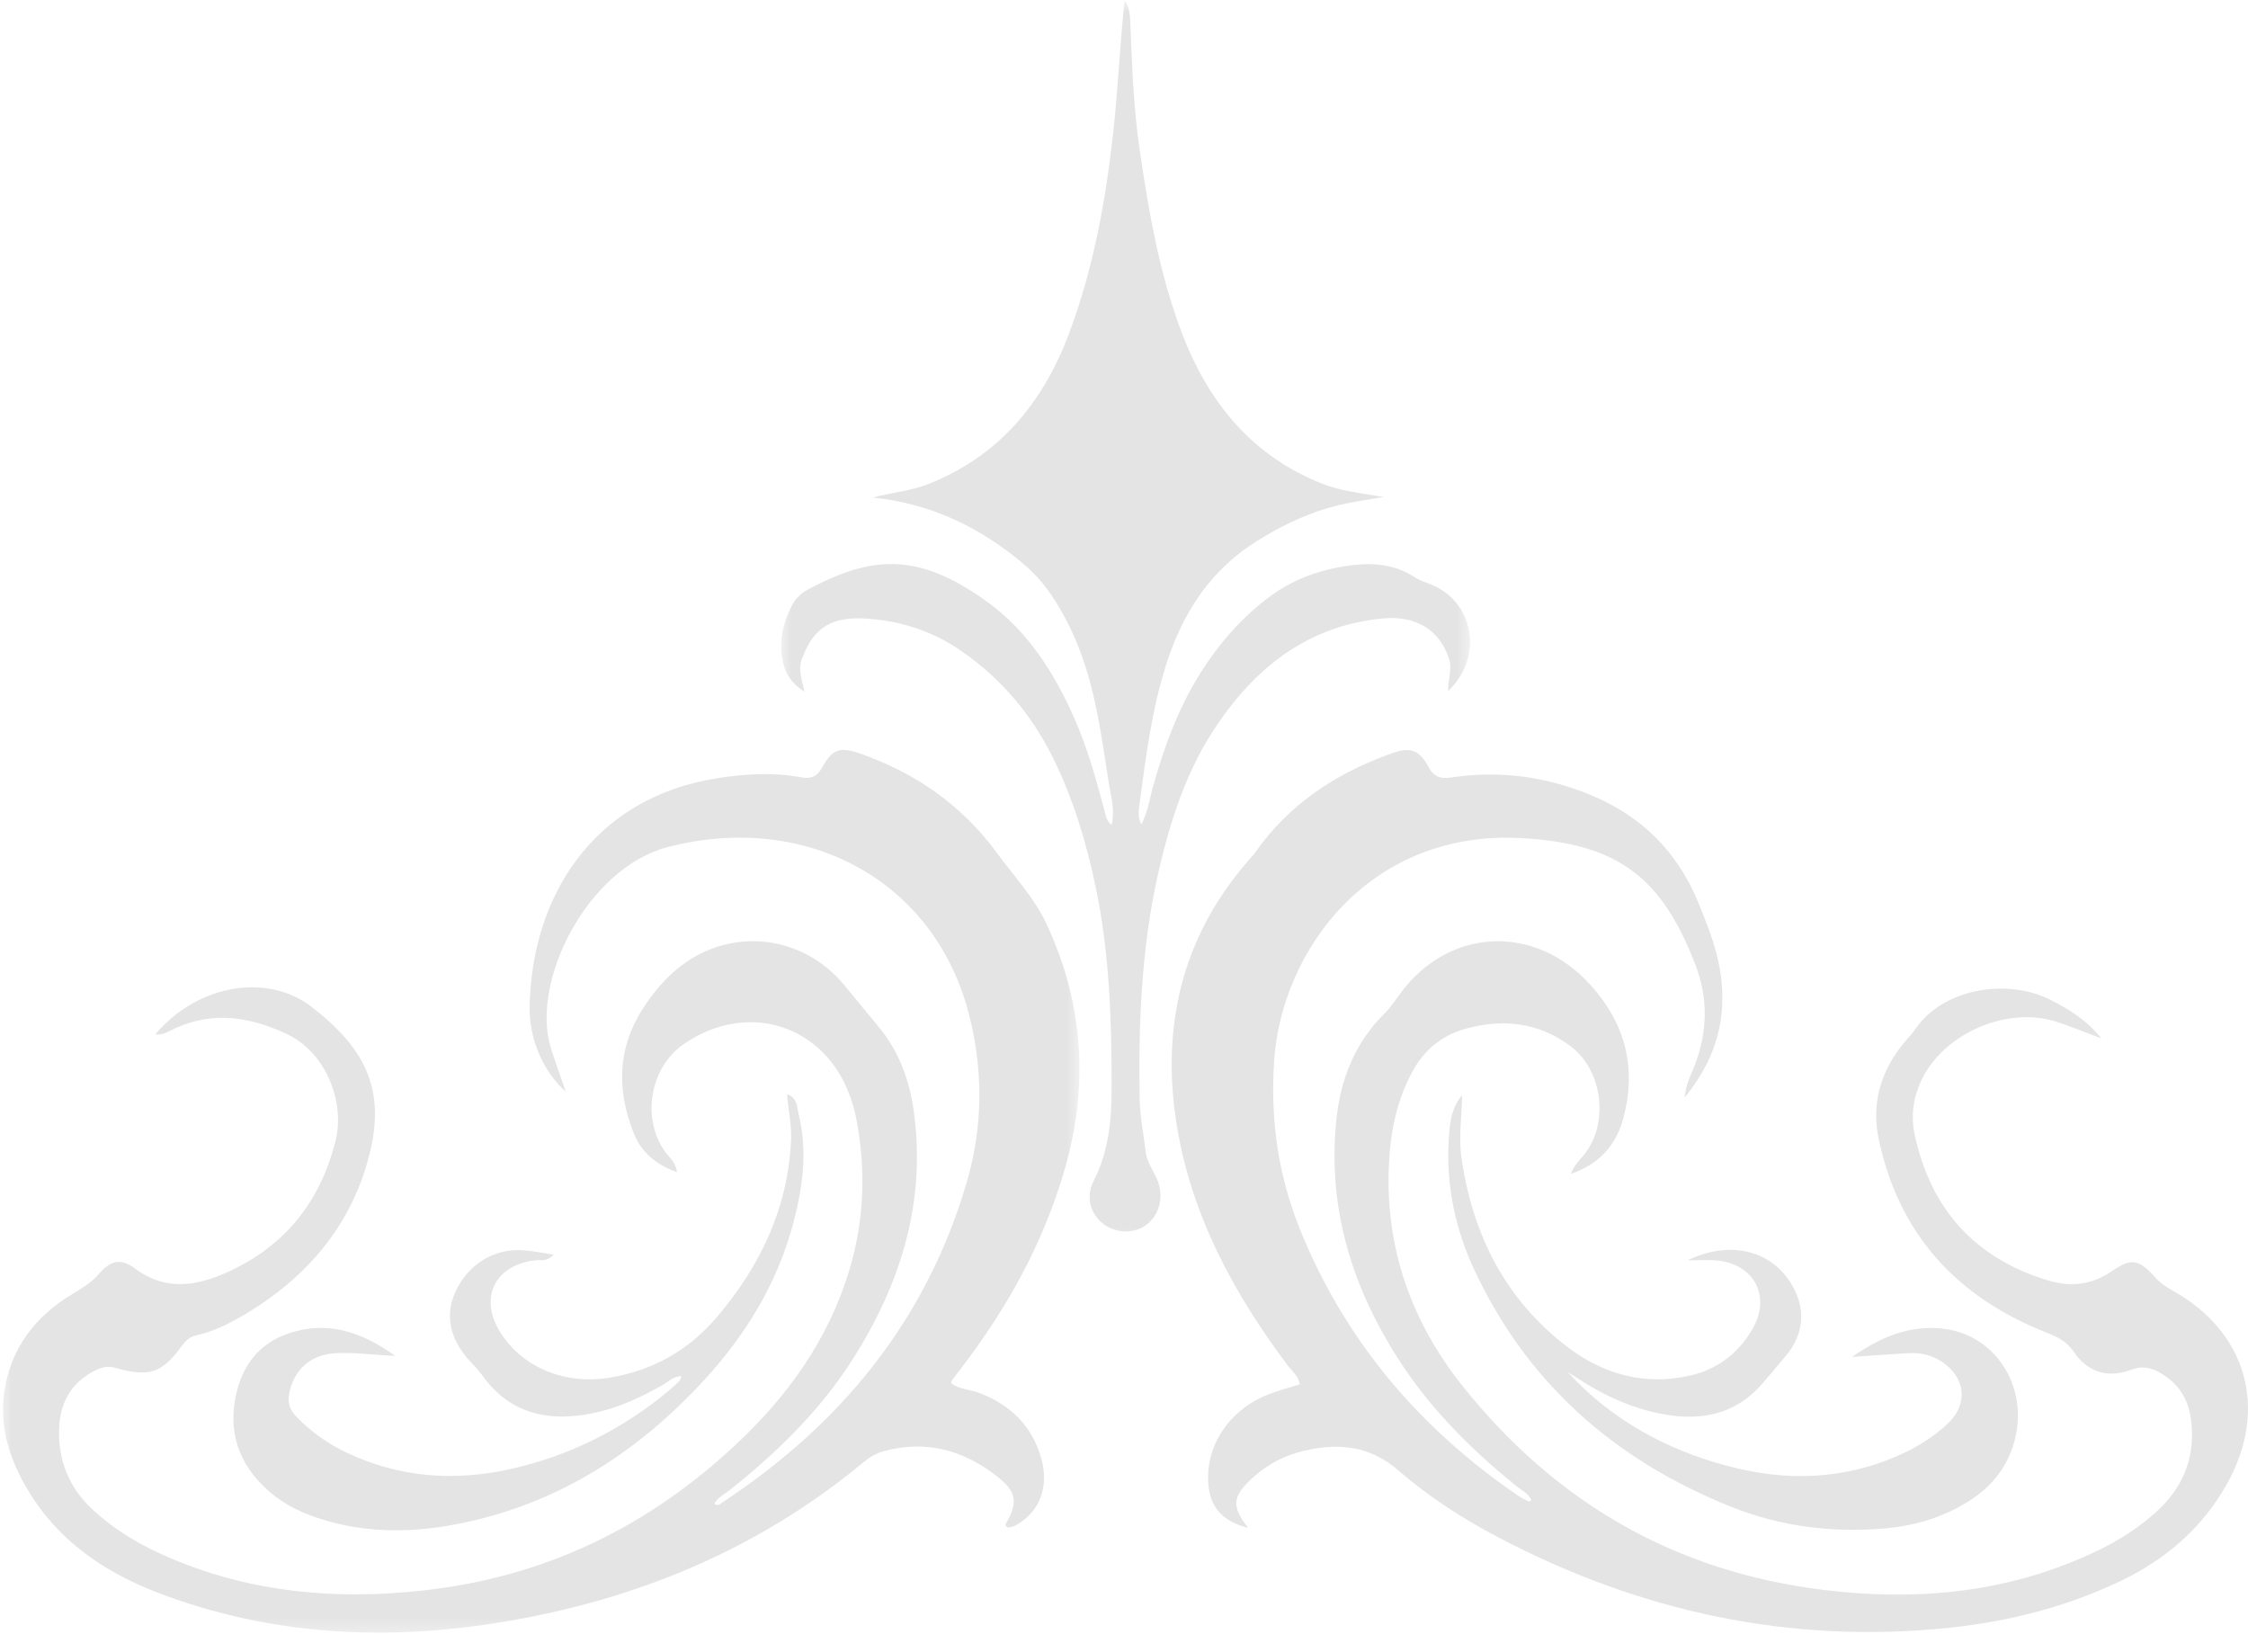 <svg width="98" height="72" viewBox="0 0 98 72" fill="none" xmlns="http://www.w3.org/2000/svg">
<mask id="mask0_37124_40423" style="mask-type:luminance" maskUnits="userSpaceOnUse" x="0" y="31" width="48" height="41">
<path d="M0 31.765L47.182 31.765V71.525H0L0 31.765Z" fill="white"/>
</mask>
<g mask="url(#mask0_37124_40423)">
<path d="M6.956 69.454C11.822 71.299 16.844 71.543 21.918 70.7C27.731 69.739 33.041 67.55 37.623 63.756C37.893 63.53 38.181 63.349 38.525 63.256C40.385 62.75 42.038 63.219 43.506 64.388C44.327 65.035 44.375 65.508 43.85 66.418C43.817 66.477 43.835 66.529 43.946 66.588C44.035 66.566 44.161 66.555 44.264 66.496C45.311 65.934 45.751 64.824 45.392 63.563C44.989 62.151 44.05 61.237 42.689 60.716C42.286 60.561 41.82 60.568 41.465 60.294C41.48 60.231 41.48 60.194 41.498 60.172C41.627 59.995 41.761 59.817 41.898 59.644C43.88 57.059 45.444 54.252 46.372 51.116C47.474 47.414 47.263 43.805 45.629 40.288C45.085 39.123 44.212 38.203 43.465 37.186C41.949 35.119 39.971 33.732 37.586 32.878C36.676 32.552 36.31 32.6 35.855 33.429C35.607 33.887 35.337 33.961 34.879 33.876C33.681 33.658 32.483 33.732 31.284 33.92C25.8 34.771 23.16 39.164 23.09 43.901C23.067 45.347 23.722 46.752 24.661 47.581C24.425 46.886 24.21 46.301 24.022 45.71C23.097 42.799 25.612 37.826 29.121 36.92C35.09 35.377 40.685 38.325 42.215 44.116C42.87 46.582 42.863 49.078 42.145 51.534C40.385 57.543 36.672 62.08 31.491 65.49C31.395 65.553 31.303 65.675 31.14 65.549C31.292 65.268 31.584 65.139 31.813 64.954C33.88 63.304 35.766 61.474 37.186 59.229C39.279 55.927 40.389 52.358 39.83 48.402C39.642 47.059 39.179 45.817 38.31 44.767C37.807 44.16 37.308 43.546 36.805 42.94C35.005 40.765 31.965 40.403 29.735 42.067C29.043 42.581 28.492 43.243 28.026 43.964C26.906 45.702 26.884 47.54 27.634 49.411C27.96 50.228 28.592 50.765 29.513 51.094C29.458 50.676 29.225 50.506 29.062 50.295C27.938 48.846 28.296 46.549 29.816 45.506C32.623 43.576 36.029 44.7 37.101 47.914C37.19 48.18 37.268 48.457 37.323 48.734C37.76 50.979 37.682 53.198 37.016 55.398C36.106 58.394 34.35 60.842 32.098 62.949C28.245 66.57 23.722 68.755 18.416 69.332C14.655 69.743 11.031 69.428 7.525 67.96C6.227 67.42 5.025 66.729 3.997 65.764C2.995 64.821 2.529 63.63 2.577 62.269C2.614 61.148 3.102 60.268 4.141 59.74C4.437 59.592 4.711 59.529 5.051 59.629C6.486 60.039 7.063 59.851 7.902 58.7C8.076 58.464 8.242 58.275 8.553 58.209C9.396 58.02 10.158 57.613 10.883 57.169C13.553 55.52 15.424 53.227 16.149 50.143C16.781 47.433 15.89 45.665 13.579 43.886C11.693 42.429 8.664 42.858 6.771 45.085C7.126 45.14 7.388 44.933 7.662 44.811C9.289 44.083 10.831 44.316 12.417 45.029C14.266 45.861 15.032 48.087 14.633 49.707C13.971 52.373 12.432 54.307 9.936 55.443C8.59 56.053 7.237 56.297 5.898 55.302C5.269 54.836 4.829 54.929 4.319 55.524C3.997 55.901 3.609 56.13 3.202 56.378C1.538 57.369 0.443 58.775 0.177 60.742C-0.004 62.08 0.34 63.316 0.954 64.488C2.263 66.969 4.389 68.485 6.956 69.454Z" fill="#E4E4E4"/>
</g>
<path d="M54.722 37.157C54.629 37.286 54.515 37.397 54.415 37.519C51.493 40.88 50.599 44.811 51.312 49.123C51.959 53.017 53.794 56.401 56.145 59.529C56.327 59.773 56.604 59.962 56.66 60.346C56.212 60.483 55.757 60.605 55.321 60.772C53.553 61.445 52.481 63.112 52.692 64.836C52.803 65.749 53.339 66.33 54.415 66.6C53.668 65.646 53.701 65.224 54.685 64.348C55.306 63.793 56.06 63.419 56.87 63.234C58.349 62.891 59.718 63.016 60.953 64.089C62.269 65.231 63.741 66.182 65.283 66.995C71.466 70.249 78.019 71.684 84.993 70.952C87.585 70.678 90.1 70.039 92.463 68.907C94.427 67.964 96.009 66.6 97.085 64.68C98.905 61.426 97.958 58.054 94.7 56.249C94.423 56.094 94.175 55.927 93.957 55.683C93.251 54.896 92.925 54.818 92.09 55.395C91.202 56.012 90.274 56.112 89.29 55.816C86.091 54.848 84.165 52.71 83.466 49.445C83.314 48.735 83.385 48.066 83.632 47.396C84.442 45.196 87.349 43.806 89.649 44.538C90.27 44.737 90.869 44.989 91.605 45.263C90.965 44.46 90.218 44.016 89.442 43.609C87.522 42.615 84.727 43.077 83.518 44.834C83.373 45.041 83.196 45.222 83.033 45.418C81.998 46.66 81.565 48.08 81.905 49.667C82.785 53.816 85.322 56.556 89.216 58.087C89.697 58.276 90.089 58.464 90.403 58.923C91.002 59.814 91.901 60.088 92.903 59.71C93.428 59.511 93.813 59.625 94.238 59.88C94.966 60.321 95.381 60.971 95.503 61.792C95.728 63.342 95.277 64.68 94.149 65.76C93.014 66.851 91.642 67.565 90.185 68.142C86.746 69.499 83.196 69.75 79.546 69.31C73.041 68.526 67.816 65.498 63.763 60.42C61.537 57.632 60.391 54.422 60.546 50.817C60.609 49.382 60.875 47.992 61.574 46.708C62.088 45.762 62.861 45.133 63.874 44.848C65.509 44.394 67.069 44.553 68.474 45.61C69.854 46.642 70.153 48.927 69.092 50.288C68.889 50.547 68.63 50.769 68.482 51.172C69.75 50.721 70.464 49.9 70.775 48.72C71.351 46.527 70.856 44.608 69.325 42.922C66.921 40.263 63.172 40.418 61.049 43.299C60.823 43.606 60.613 43.928 60.346 44.19C59.045 45.481 58.427 47.082 58.253 48.861C57.861 52.784 59.004 56.308 61.156 59.54C62.502 61.559 64.214 63.246 66.093 64.769C66.326 64.958 66.622 65.091 66.759 65.383C66.714 65.413 66.681 65.453 66.662 65.45C66.522 65.383 66.374 65.324 66.245 65.239C61.918 62.299 58.656 58.483 56.678 53.605C55.724 51.246 55.376 48.816 55.543 46.265C55.868 41.361 59.762 36.18 66.304 36.532C70.556 36.761 72.453 38.259 73.921 42.082C74.472 43.521 74.439 44.989 73.877 46.446C73.725 46.849 73.493 47.23 73.445 47.836C74.713 46.283 75.223 44.66 75.053 42.818C74.938 41.568 74.484 40.426 74.01 39.283C73.097 37.094 71.544 35.566 69.358 34.66C67.409 33.851 65.394 33.577 63.312 33.884C62.828 33.954 62.532 33.91 62.262 33.407C61.781 32.508 61.263 32.615 60.52 32.893C58.161 33.758 56.175 35.086 54.722 37.157Z" fill="#E4E4E4"/>
<mask id="mask1_37124_40423" style="mask-type:luminance" maskUnits="userSpaceOnUse" x="33" y="0" width="32" height="55">
<path d="M33.929 0L64.222 0V54.486H33.929V0Z" fill="white"/>
</mask>
<g mask="url(#mask1_37124_40423)">
<path d="M34.953 28.741C35.382 27.587 36.007 26.881 37.63 26.958C39.165 27.032 40.611 27.476 41.901 28.371C43.636 29.569 44.948 31.118 45.884 32.993C46.779 34.791 47.352 36.695 47.763 38.651C48.365 41.517 48.461 44.435 48.461 47.345C48.461 48.739 48.361 50.152 47.674 51.483C47.093 52.618 48.069 53.82 49.286 53.665C50.34 53.532 50.909 52.37 50.407 51.328C50.229 50.958 49.992 50.621 49.944 50.2C49.859 49.446 49.697 48.691 49.685 47.937C49.626 44.671 49.752 41.417 50.458 38.215C50.983 35.855 51.708 33.563 53.091 31.544C54.833 29.003 57.1 27.262 60.284 26.958C61.726 26.821 62.758 27.454 63.172 28.722C63.323 29.184 63.113 29.621 63.131 30.124C64.71 28.622 64.252 26.178 62.321 25.453C62.114 25.375 61.9 25.305 61.718 25.187C60.879 24.628 59.951 24.518 58.986 24.632C57.61 24.795 56.342 25.239 55.232 26.097C54.064 26.995 53.117 28.09 52.333 29.332C51.364 30.874 50.747 32.564 50.259 34.306C50.111 34.839 50.037 35.404 49.756 35.937C49.608 35.652 49.634 35.39 49.663 35.145C49.941 33.078 50.196 31 50.828 29.003C51.542 26.733 52.751 24.85 54.837 23.556C56.042 22.809 57.285 22.243 58.66 21.951C59.152 21.848 59.655 21.774 60.317 21.663C59.296 21.489 58.427 21.404 57.603 21.071C54.541 19.84 52.67 17.517 51.527 14.526C50.54 11.937 50.077 9.219 49.678 6.494C49.416 4.711 49.353 2.903 49.279 1.102C49.264 0.729 49.267 0.348 49.027 0.033C48.82 1.938 48.742 3.839 48.535 5.725C48.203 8.75 47.663 11.745 46.579 14.6C45.444 17.591 43.528 19.895 40.459 21.104C39.682 21.411 38.858 21.463 38.059 21.689C40.548 21.948 42.667 22.95 44.575 24.544C45.518 25.327 46.113 26.274 46.635 27.332C47.7 29.502 47.981 31.865 48.35 34.21C48.443 34.765 48.609 35.323 48.461 35.963C48.195 35.737 48.199 35.504 48.14 35.293C47.777 33.951 47.411 32.609 46.845 31.329C45.958 29.332 44.812 27.506 43.018 26.219C39.952 24.007 37.919 24.248 35.175 25.723C34.89 25.878 34.675 26.108 34.524 26.396C34.143 27.117 33.973 27.886 34.099 28.689C34.187 29.255 34.435 29.75 35.071 30.15C34.956 29.61 34.786 29.195 34.953 28.741Z" fill="#E4E4E4"/>
</g>
<path d="M21.821 58.094C20.86 56.582 21.562 55.136 23.345 54.936C23.581 54.91 23.855 55.007 24.132 54.689C23.611 54.611 23.163 54.511 22.716 54.493C21.474 54.441 20.368 55.162 19.85 56.319C19.384 57.347 19.613 58.398 20.508 59.359C20.682 59.544 20.863 59.722 21.008 59.929C22.021 61.371 23.43 61.896 25.138 61.711C26.484 61.571 27.701 61.049 28.869 60.383C29.125 60.239 29.346 59.984 29.72 59.988C29.665 60.099 29.65 60.165 29.613 60.202C29.476 60.335 29.335 60.465 29.195 60.587C27.142 62.31 24.809 63.471 22.198 64.048C19.78 64.577 17.413 64.403 15.146 63.338C14.311 62.946 13.564 62.421 12.916 61.748C12.595 61.415 12.521 61.064 12.632 60.624C12.88 59.648 13.56 59.06 14.592 58.989C15.472 58.93 16.341 59.078 17.225 59.097C16.015 58.239 14.71 57.669 13.19 57.961C11.689 58.254 10.701 59.137 10.324 60.654C9.892 62.399 10.402 63.841 11.729 65.006C12.402 65.601 13.209 65.975 14.067 66.237C15.86 66.792 17.698 66.818 19.521 66.507C24.04 65.734 27.712 63.431 30.767 60.08C32.534 58.139 33.884 55.928 34.568 53.368C34.99 51.801 35.215 50.203 34.819 48.583C34.742 48.273 34.775 47.873 34.313 47.692C34.361 48.387 34.516 49.031 34.487 49.693C34.35 52.666 33.141 55.195 31.244 57.421C30.031 58.845 28.481 59.729 26.632 60.043C24.669 60.387 22.786 59.622 21.821 58.094Z" fill="#E4E4E4"/>
<path d="M63.715 50.499C63.578 49.578 63.727 48.661 63.741 47.733C63.242 48.324 63.19 49.045 63.153 49.752C63.05 51.682 63.434 53.535 64.24 55.284C66.548 60.272 70.383 63.641 75.438 65.668C77.59 66.533 79.835 66.825 82.142 66.626C83.488 66.507 84.753 66.134 85.892 65.394C86.765 64.825 87.412 64.07 87.745 63.064C88.558 60.631 87.079 58.146 84.638 57.909C83.222 57.773 81.987 58.276 80.741 59.148C81.658 59.089 82.438 59.026 83.218 58.982C83.74 58.952 84.221 59.071 84.661 59.363C85.7 60.058 85.807 61.208 84.912 62.055C84.331 62.602 83.666 63.024 82.945 63.36C80.445 64.521 77.864 64.595 75.249 63.885C72.579 63.164 70.22 61.862 68.341 59.806C68.604 59.973 68.867 60.139 69.133 60.306C70.113 60.905 71.159 61.367 72.28 61.6C74.029 61.97 75.623 61.726 76.858 60.276C77.183 59.892 77.512 59.507 77.838 59.122C78.674 58.139 78.748 56.966 78.037 55.879C77.113 54.459 75.36 54.078 73.567 54.936C74.029 54.936 74.436 54.907 74.839 54.944C76.492 55.095 77.235 56.545 76.373 57.976C75.763 58.997 74.876 59.681 73.704 59.954C71.71 60.42 69.891 59.906 68.33 58.712C65.635 56.663 64.204 53.834 63.715 50.499Z" fill="#E4E4E4"/>
</svg>
